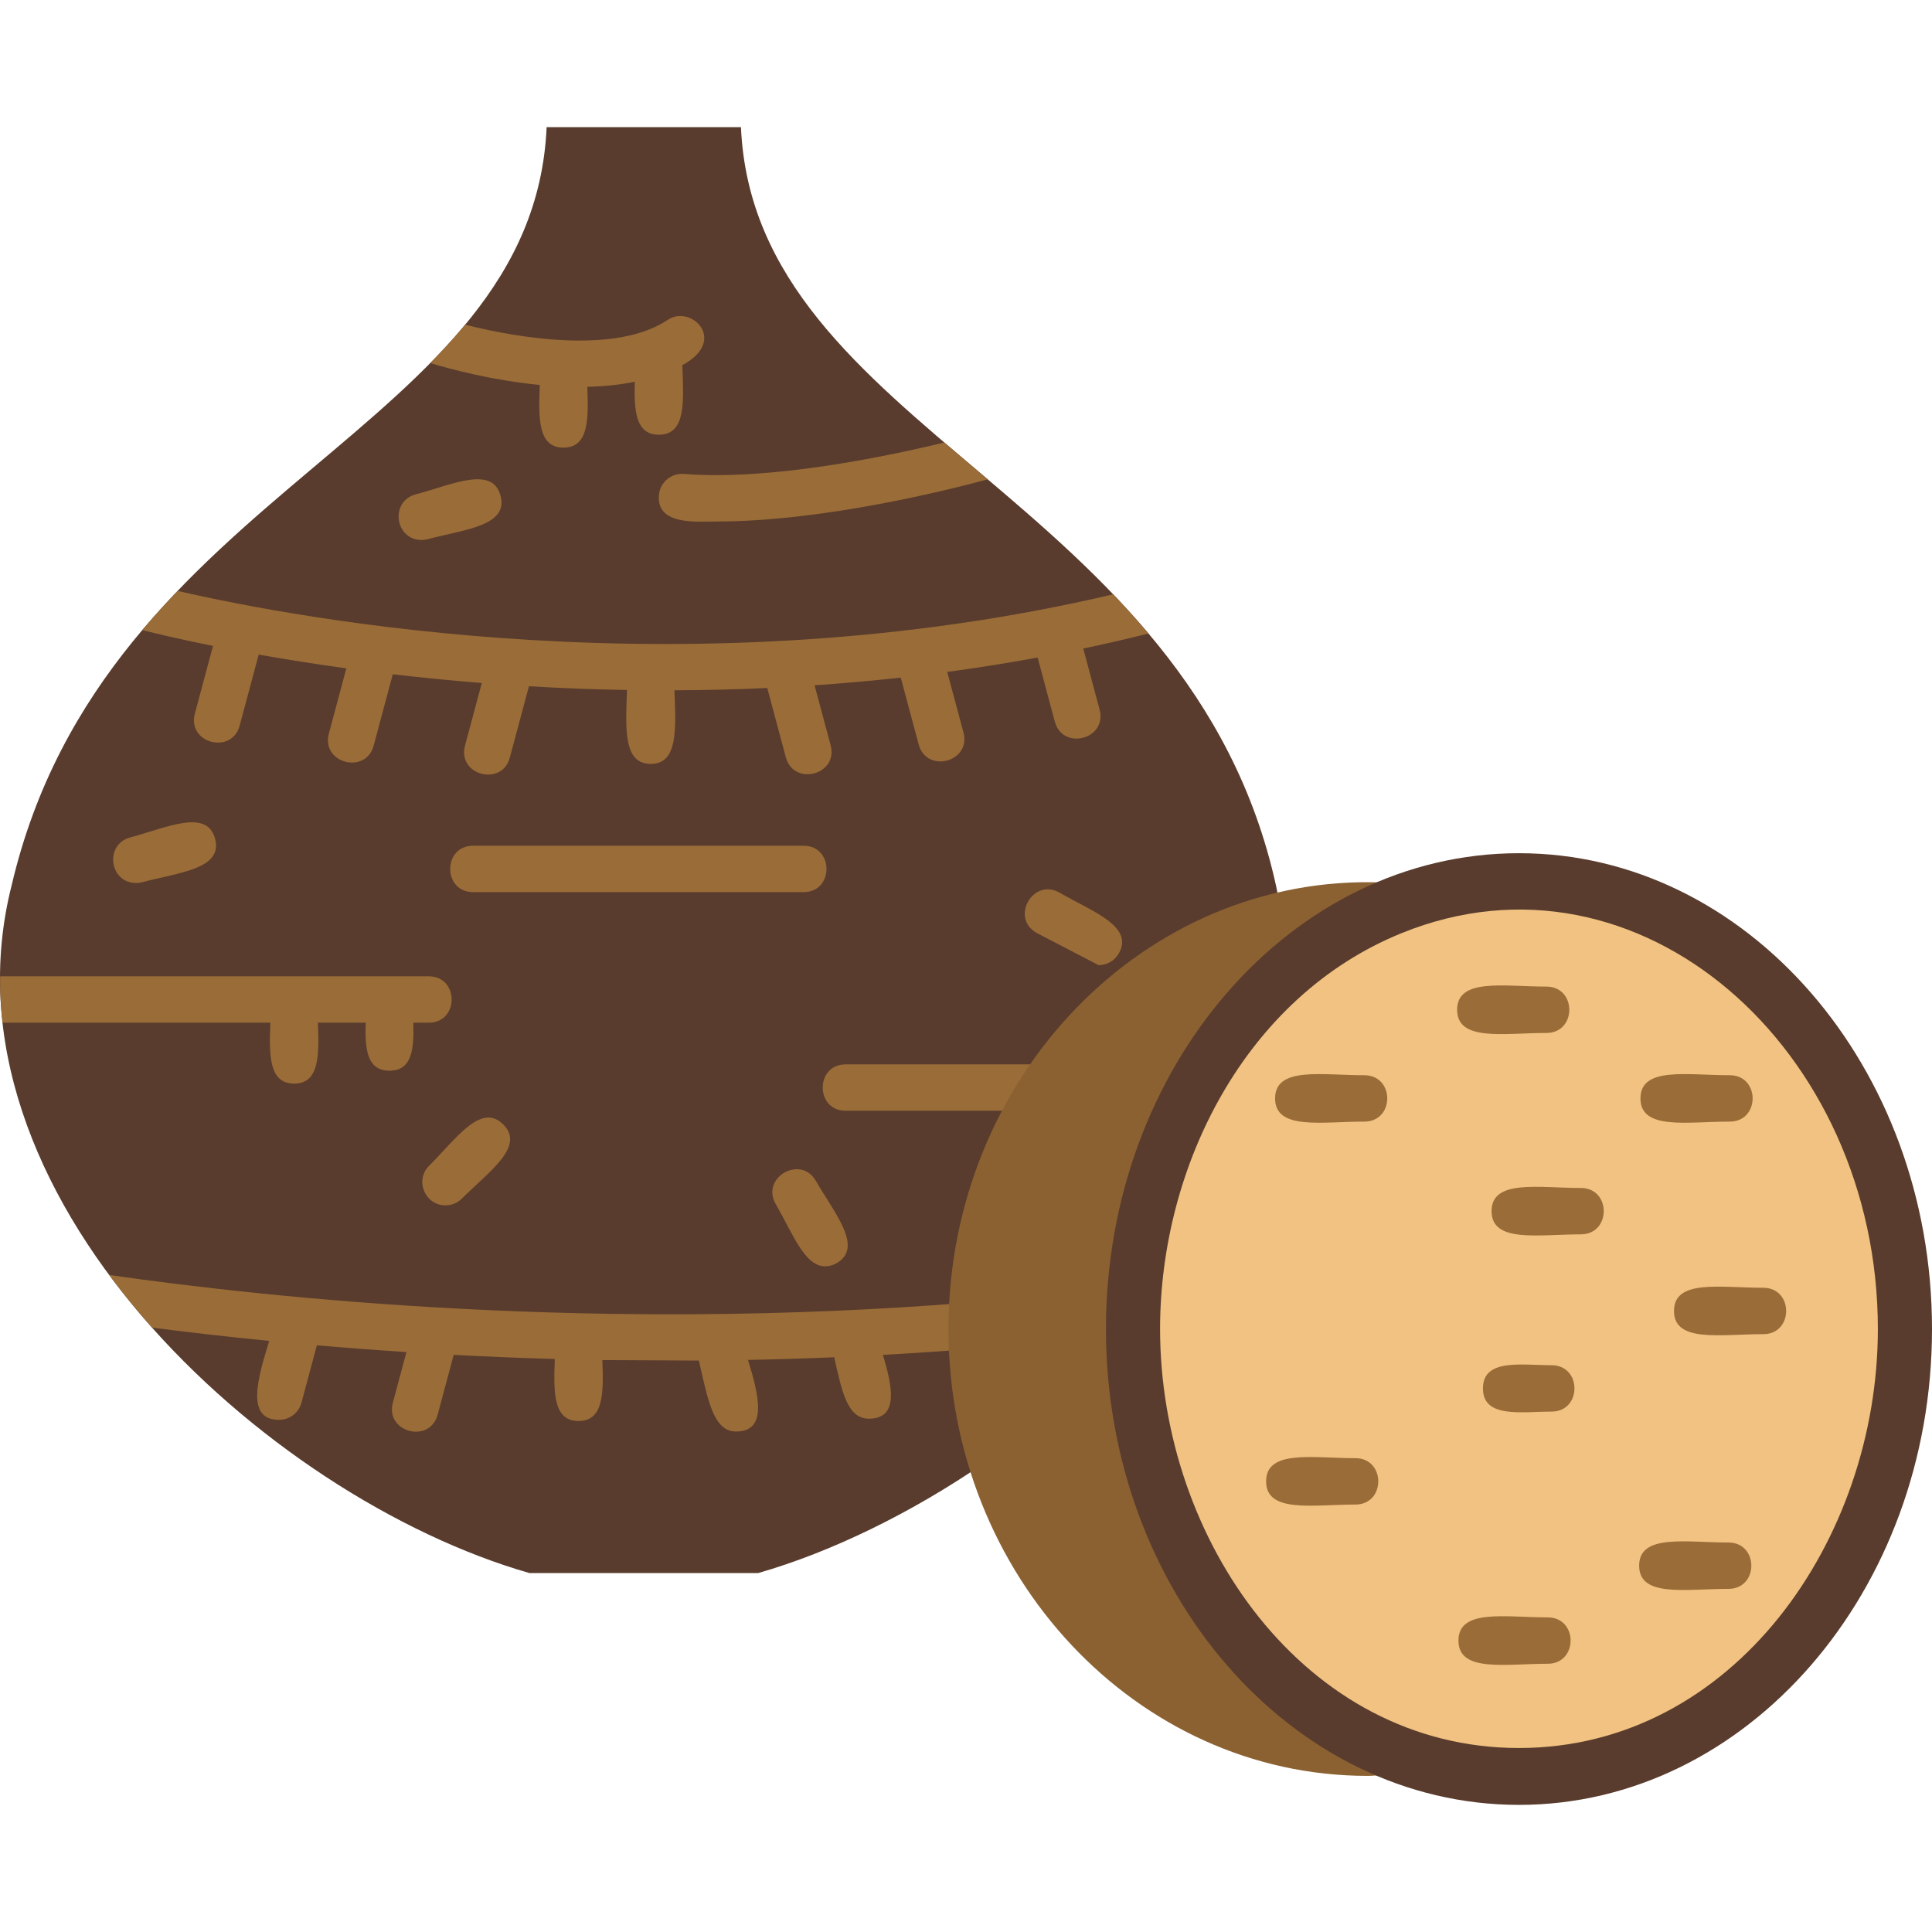 <svg clip-rule="evenodd" fill-rule="evenodd" height="512" image-rendering="optimizeQuality" shape-rendering="geometricPrecision" text-rendering="geometricPrecision" viewBox="0 0 1706.66 1706.66" width="512" xmlns="http://www.w3.org/2000/svg" xmlns:xodm="http://www.corel.com/coreldraw/odm/2003"><g id="Layer_x0020_1"><path d="m1150.48 824.97c-17.65-1.21-19.61-25.96-23.3-42.67-76.17-345.41-460.74-401.29-472.65-670h-171.66c-11.9 269.31-389.92 317.62-472.52 669.5-69.33 272.21 223.72 540.69 457.27 607.78h202.17c64.67-18.57 135.67-53.19 200.3-97.68 7.33-5.04 14.77-4.74 20.65-1.53z" fill="#593c2d"/><g fill="#9a6c38"><path d="m410.88 286.81c-9.61 11.57-19.94 22.84-30.85 33.91 18.76 5.62 55.66 15.39 96.79 19.34-1.07 28.85-2 55.36 20.96 55.36 22.53 0 22.06-25.49 21.02-53.71 14.21-.34 28.37-1.71 41.96-4.49-.73 25.33.58 46.81 21.25 46.81 24.57 0 21.78-30.37 20.74-61.48 40.81-21.95 7.61-53.8-12.81-40.05-44.11 29.7-127.65 17.37-179.06 4.31z"/><path d="m872.53 423.43c-12.93-10.96-25.76-21.78-38.35-32.55-53.62 12.97-154.37 33.7-230.1 27.78-11.4-.87-21.14 7.55-22.02 18.82-2.09 26.73 32.97 23.2 50.57 23.2 94.63 0 205.68-27.98 239.9-37.26z"/><path d="m.07 862.44c-.08 13.72.66 27.39 2.19 40.96h236.56c-1.04 28.24-1.54 53.83 21.01 53.83 22.56 0 22.06-25.57 21.01-53.83h42.18c-.61 22.06.51 42.43 21.04 42.43s21.65-20.35 21.03-42.43h13.65c26.96 0 26.96-40.96 0-40.96h-378.67z"/><path d="m96.47 1126.26c11.82 15.96 24.45 31.49 37.81 46.5 30.62 3.95 65.32 7.98 103.55 11.74-10.44 33.74-20.87 69.74 8.73 69.74 9.05 0 17.33-6.04 19.77-15.19l13.58-50.67c25.14 2.17 51.56 4.2 79.12 5.98l-11.99 44.72c-7.02 26.18 32.6 36.57 39.57 10.61l14.17-52.87c28.72 1.53 58.54 2.78 89.31 3.66-1.06 28.67-1.78 54.78 20.99 54.78 22.51 0 22.06-25.53 21.02-53.82l85.25.43c7.76 33.35 12.44 62.69 32.82 62.69 28.31 0 20.06-32.42 10.58-63.26 24.99-.49 50.39-1.26 76.13-2.35 6.73 29.22 11.26 54.26 30.63 54.26 27.05 0 20.6-29.17 12.4-56.36 26.42-1.46 53.16-3.27 80.17-5.45 26.89-2.19 23.53-42.87-3.31-40.84-326.36 26.41-612.69-3.14-760.31-24.29z"/><path d="m1014.55 559.63c-10.07-11.95-20.52-23.46-31.2-34.63-371.65 87.35-720.21 21.48-826.44-3.02-10.68 11.14-21.13 22.64-31.24 34.61 12.51 3.15 33.8 8.22 62.49 14l-16.03 59.78c-7.02 26.17 32.61 36.58 39.57 10.61l16.82-62.74c22.95 4.08 48.9 8.25 77.43 12.17l-15.44 57.6c-7.01 26.19 32.64 36.56 39.59 10.6l16.87-62.98c24.72 2.89 51 5.52 78.63 7.71l-14.82 55.32c-7.02 26.21 32.67 36.48 39.58 10.59l16.89-63.04c27.78 1.65 56.72 2.8 86.64 3.31-1.28 34.38-3.33 65.29 20.94 65.29 24.22 0 22.23-30.74 20.95-65.02 26.69-.1 54.06-.75 81.99-2.03l16.39 61.15c6.95 25.96 46.61 15.59 39.59-10.59l-14.19-52.94c25.01-1.71 50.42-3.95 76.13-6.8l15.82 59.02c6.97 25.93 46.59 15.58 39.57-10.61l-14.33-53.44c26.37-3.55 53.02-7.76 79.86-12.7l15.16 56.57c6.94 25.95 46.59 15.61 39.57-10.59l-14.44-53.92c19.15-4.03 38.39-8.44 57.67-13.28z"/><path d="m709.87 788.06h-291.96c-26.97 0-26.97-40.96 0-40.96h291.96c26.97 0 26.97 40.96 0 40.96z"/><path d="m912.33 981.18h-165.35c-26.96 0-26.96-40.96 0-40.96h165.35c26.96 0 26.96 40.96 0 40.96z"/><path d="m393.54 1064.76c-18.05 0-27.44-22.02-14.48-34.96 23.86-23.82 45.79-56.18 65.48-36.53 19.65 19.61-12.69 41.67-36.5 65.48-4.02 4.02-9.25 6.02-14.5 6.02z"/><path d="m970.49 852.6-54.93-28.56c-23.38-13.48-2.83-48.94 20.48-35.47 29.12 16.82 66.11 29.73 52.2 53.78-3.8 6.56-10.68 10.24-17.75 10.24z"/><path d="m120.31 780.03c-23.69 0-28.31-34.11-5.28-40.28 32.52-8.71 67.77-25.69 74.96 1.14 7.19 26.81-31.84 29.76-64.37 38.44-1.77.47-3.55.7-5.31.7z"/><path d="m728.83 1118.61c-18.11 0-28.57-28.97-43.59-54.98-13.48-23.36 22-43.82 35.47-20.48 16.88 29.22 42.34 58.78 18.32 72.7-3.21 1.87-6.74 2.76-10.21 2.76z"/><path d="m372.48 477c-23.67 0-28.33-34.11-5.28-40.28 32.45-8.69 67.74-25.69 74.95 1.14 7.19 26.77-31.84 29.81-64.35 38.44-1.77.47-3.55.7-5.31.7z"/></g><path d="m1208.02 1568.74c-204.12 0-370.17-177.07-370.17-394.72 0-222.45 173.44-402.09 382.7-394.49 26.8.98 25.55 41.31-.84 40.94l7.11 708.52c17.65 7.31 25.35 39.74-18.8 39.74z" fill="#8b6132"/><path d="m1161.95 1148.9c-37.66 0-78.86 7.88-78.86-20.48s41.22-20.48 78.86-20.48c26.96 0 26.97 40.96 0 40.96z" fill="#9a6c38"/><path d="m1341.82 1594.37c-201.19 0-364.86-188.58-364.86-420.35s163.69-420.33 364.86-420.33c201.18 0 364.84 188.56 364.84 420.33s-163.66 420.35-364.84 420.35z" fill="#593c2d"/><path d="m1341.82 1544.13c189.43 0 317.02-184.15 317.02-370.11 0-247.55-211.09-434.66-420.53-349.8-138.15 55.98-213.54 206.04-213.54 349.8 0 185.96 127.61 370.11 317.04 370.11z" fill="#f1c281"/><path d="m1205.22 990.78c-37.66 0-78.85 7.88-78.85-20.48s41.22-20.48 78.85-20.48c26.96 0 26.97 40.96 0 40.96z" fill="#9a6c38"/><path d="m1527.99 990.78c-37.67 0-78.87 7.88-78.87-20.48s41.22-20.48 78.87-20.48c26.96 0 26.96 40.96 0 40.96z" fill="#9a6c38"/><path d="m1396.46 1090.37c-37.67 0-78.86 7.88-78.86-20.48 0-28.37 41.22-20.48 78.86-20.48 26.96 0 26.96 40.96 0 40.96z" fill="#9a6c38"/><path d="m1366.04 912.48c-37.67 0-78.86 7.88-78.86-20.48s41.22-20.48 78.86-20.48c26.96 0 26.96 40.97 0 40.97z" fill="#9a6c38"/><path d="m1370.6 1246.95c-26.49 0-60.63 6.18-60.63-20.48 0-26.67 34.16-20.48 60.63-20.48 26.96 0 26.96 40.96 0 40.96z" fill="#9a6c38"/><path d="m1557.6 1178.54c-37.66 0-78.86 7.88-78.86-20.48 0-28.37 41.22-20.48 78.86-20.48 26.96 0 26.96 40.97 0 40.97z" fill="#9a6c38"/><path d="m1197.29 1329.06c-37.67 0-78.86 7.88-78.86-20.48 0-28.37 41.22-20.48 78.86-20.48 26.96 0 26.96 40.97 0 40.97z" fill="#9a6c38"/><path d="m1367.19 1469.7c-37.66 0-78.85 7.88-78.85-20.48s41.22-20.48 78.85-20.48c26.96 0 26.97 40.96 0 40.96z" fill="#9a6c38"/><path d="m1526.83 1403.55c-37.66 0-78.86 7.88-78.86-20.48 0-28.37 41.22-20.48 78.86-20.48 26.96 0 26.96 40.97 0 40.97z" fill="#9a6c38"/></g></svg>